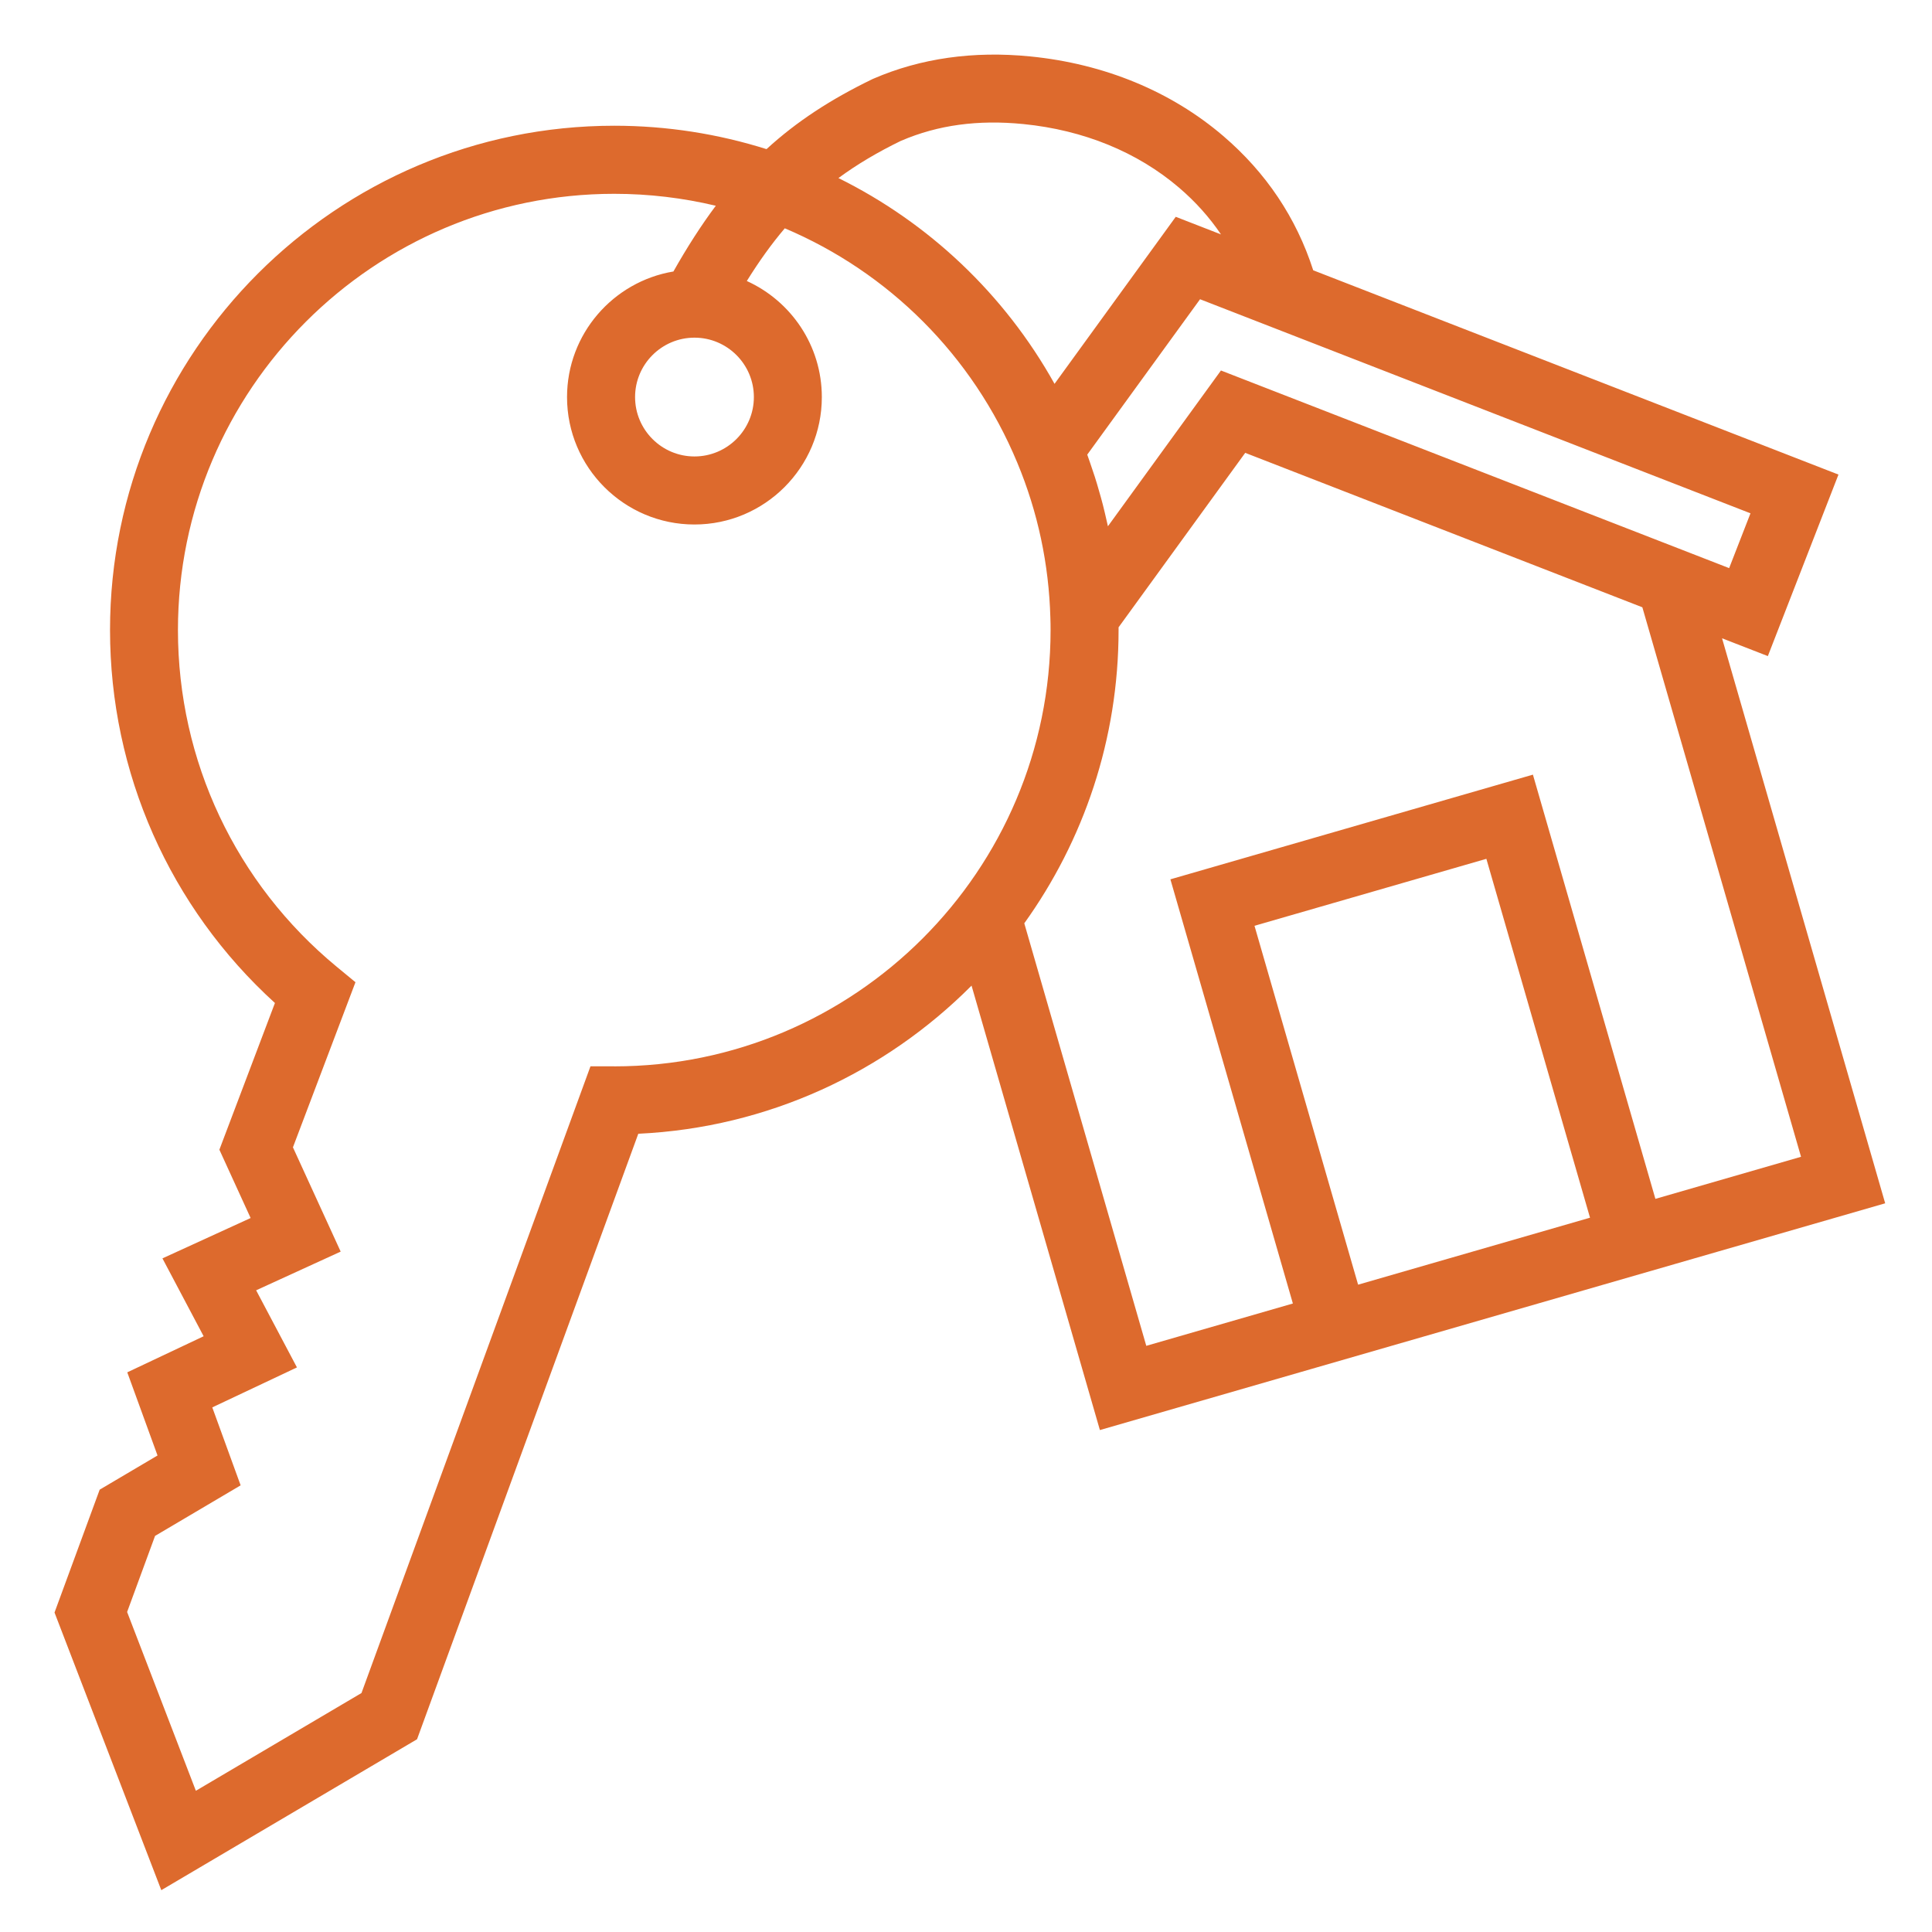 <?xml version="1.0" encoding="UTF-8"?>
<svg id="a" data-name="Laag 1" xmlns="http://www.w3.org/2000/svg" viewBox="0 0 487.26 487.26">
  <defs>
    <style>
      .b {
        fill: #dd6a2d;
      }
    </style>
  </defs>
  <path class="b" d="M475.45,303.47l-41.14-142.49,11.55,4.49,17.81-45.78-132.47-51.52c-4.26-13.24-11.89-24.63-22.7-33.88-13.18-11.27-30.01-18.21-48.68-20.06-14.32-1.42-27.6.46-39.48,5.59l-.34.15c-10.48,5.08-19.09,10.68-26.68,17.64-12.2-3.84-25.11-5.9-38.39-5.9-70.13,0-127.18,57.05-127.18,127.18,0,36.02,15.08,69.96,41.59,94.07l-14.01,37,7.88,17.23-22.24,10.18,10.39,19.64-19.26,9.1,7.63,20.97-14.59,8.62-11.39,30.99,26.93,70.02,64.5-38.06,55.8-152.71c32.77-1.54,62.33-15.55,84.05-37.36l32.37,112.09,53.42-15.43h0s91.43-26.4,91.43-26.4h0s53.21-15.36,53.21-15.36ZM436.09,143.28l-128.16-49.84-28.51,39.29c-.02-.09-.04-.19-.06-.28-.08-.39-.18-.78-.27-1.18-.3-1.34-.61-2.67-.95-4-.15-.6-.32-1.19-.48-1.79-.31-1.14-.64-2.28-.98-3.41-.19-.61-.37-1.23-.57-1.84-.38-1.17-.77-2.34-1.18-3.51-.18-.52-.36-1.05-.55-1.57-.06-.16-.11-.33-.17-.49l28.45-39.19,138.82,53.99-5.38,13.82ZM227.3,35.49c9.26-3.97,19.34-5.34,30.81-4.2,15.16,1.51,28.73,7.05,39.24,16.03,4.2,3.59,7.7,7.52,10.59,11.8l-11.41-4.44-30.57,42.13c-12.69-22.74-31.8-40.66-54.5-51.9,4.71-3.47,9.9-6.54,15.84-9.43ZM154.92,268.93h-6l-57.75,158.06-41.77,24.65-17.34-45.09,7.05-19.19,21.58-12.75-7.15-19.66,21.35-10.08-10.29-19.45,21.32-9.76-12.04-26.3,15.77-41.64-4.74-3.91c-25.44-21-40.03-51.94-40.03-84.9,0-60.67,49.36-110.03,110.03-110.03,8.77,0,17.35,1.04,25.62,3.01-3.67,4.91-7.19,10.39-10.69,16.58-15.2,2.54-26.83,15.77-26.83,31.68,0,17.72,14.41,32.13,32.13,32.13s32.13-14.41,32.13-32.13c0-13.01-7.78-24.23-18.92-29.28,3.11-5,6.26-9.39,9.58-13.29,26.03,11.02,47.33,31.89,58.65,59.15,5.16,12.4,7.96,25.53,8.33,39.08.04,1.03.05,2.07.05,3.1,0,60.67-49.36,110.03-110.04,110.03ZM175.15,85.16c8.26,0,14.98,6.72,14.98,14.98s-6.72,14.98-14.98,14.98-14.98-6.72-14.98-14.98,6.72-14.98,14.98-14.98ZM289.1,339.43l-30.77-106.57c14.96-20.85,23.78-46.4,23.78-73.96,0-.23,0-.46,0-.69l31.94-44,100.16,38.95,40.02,138.59-36.73,10.61-30.89-106.99-91.43,26.4,30.89,106.98-36.95,10.67ZM342.52,324l-26.13-90.51,58.48-16.89,26.14,90.51-58.48,16.89Z"/>
</svg>